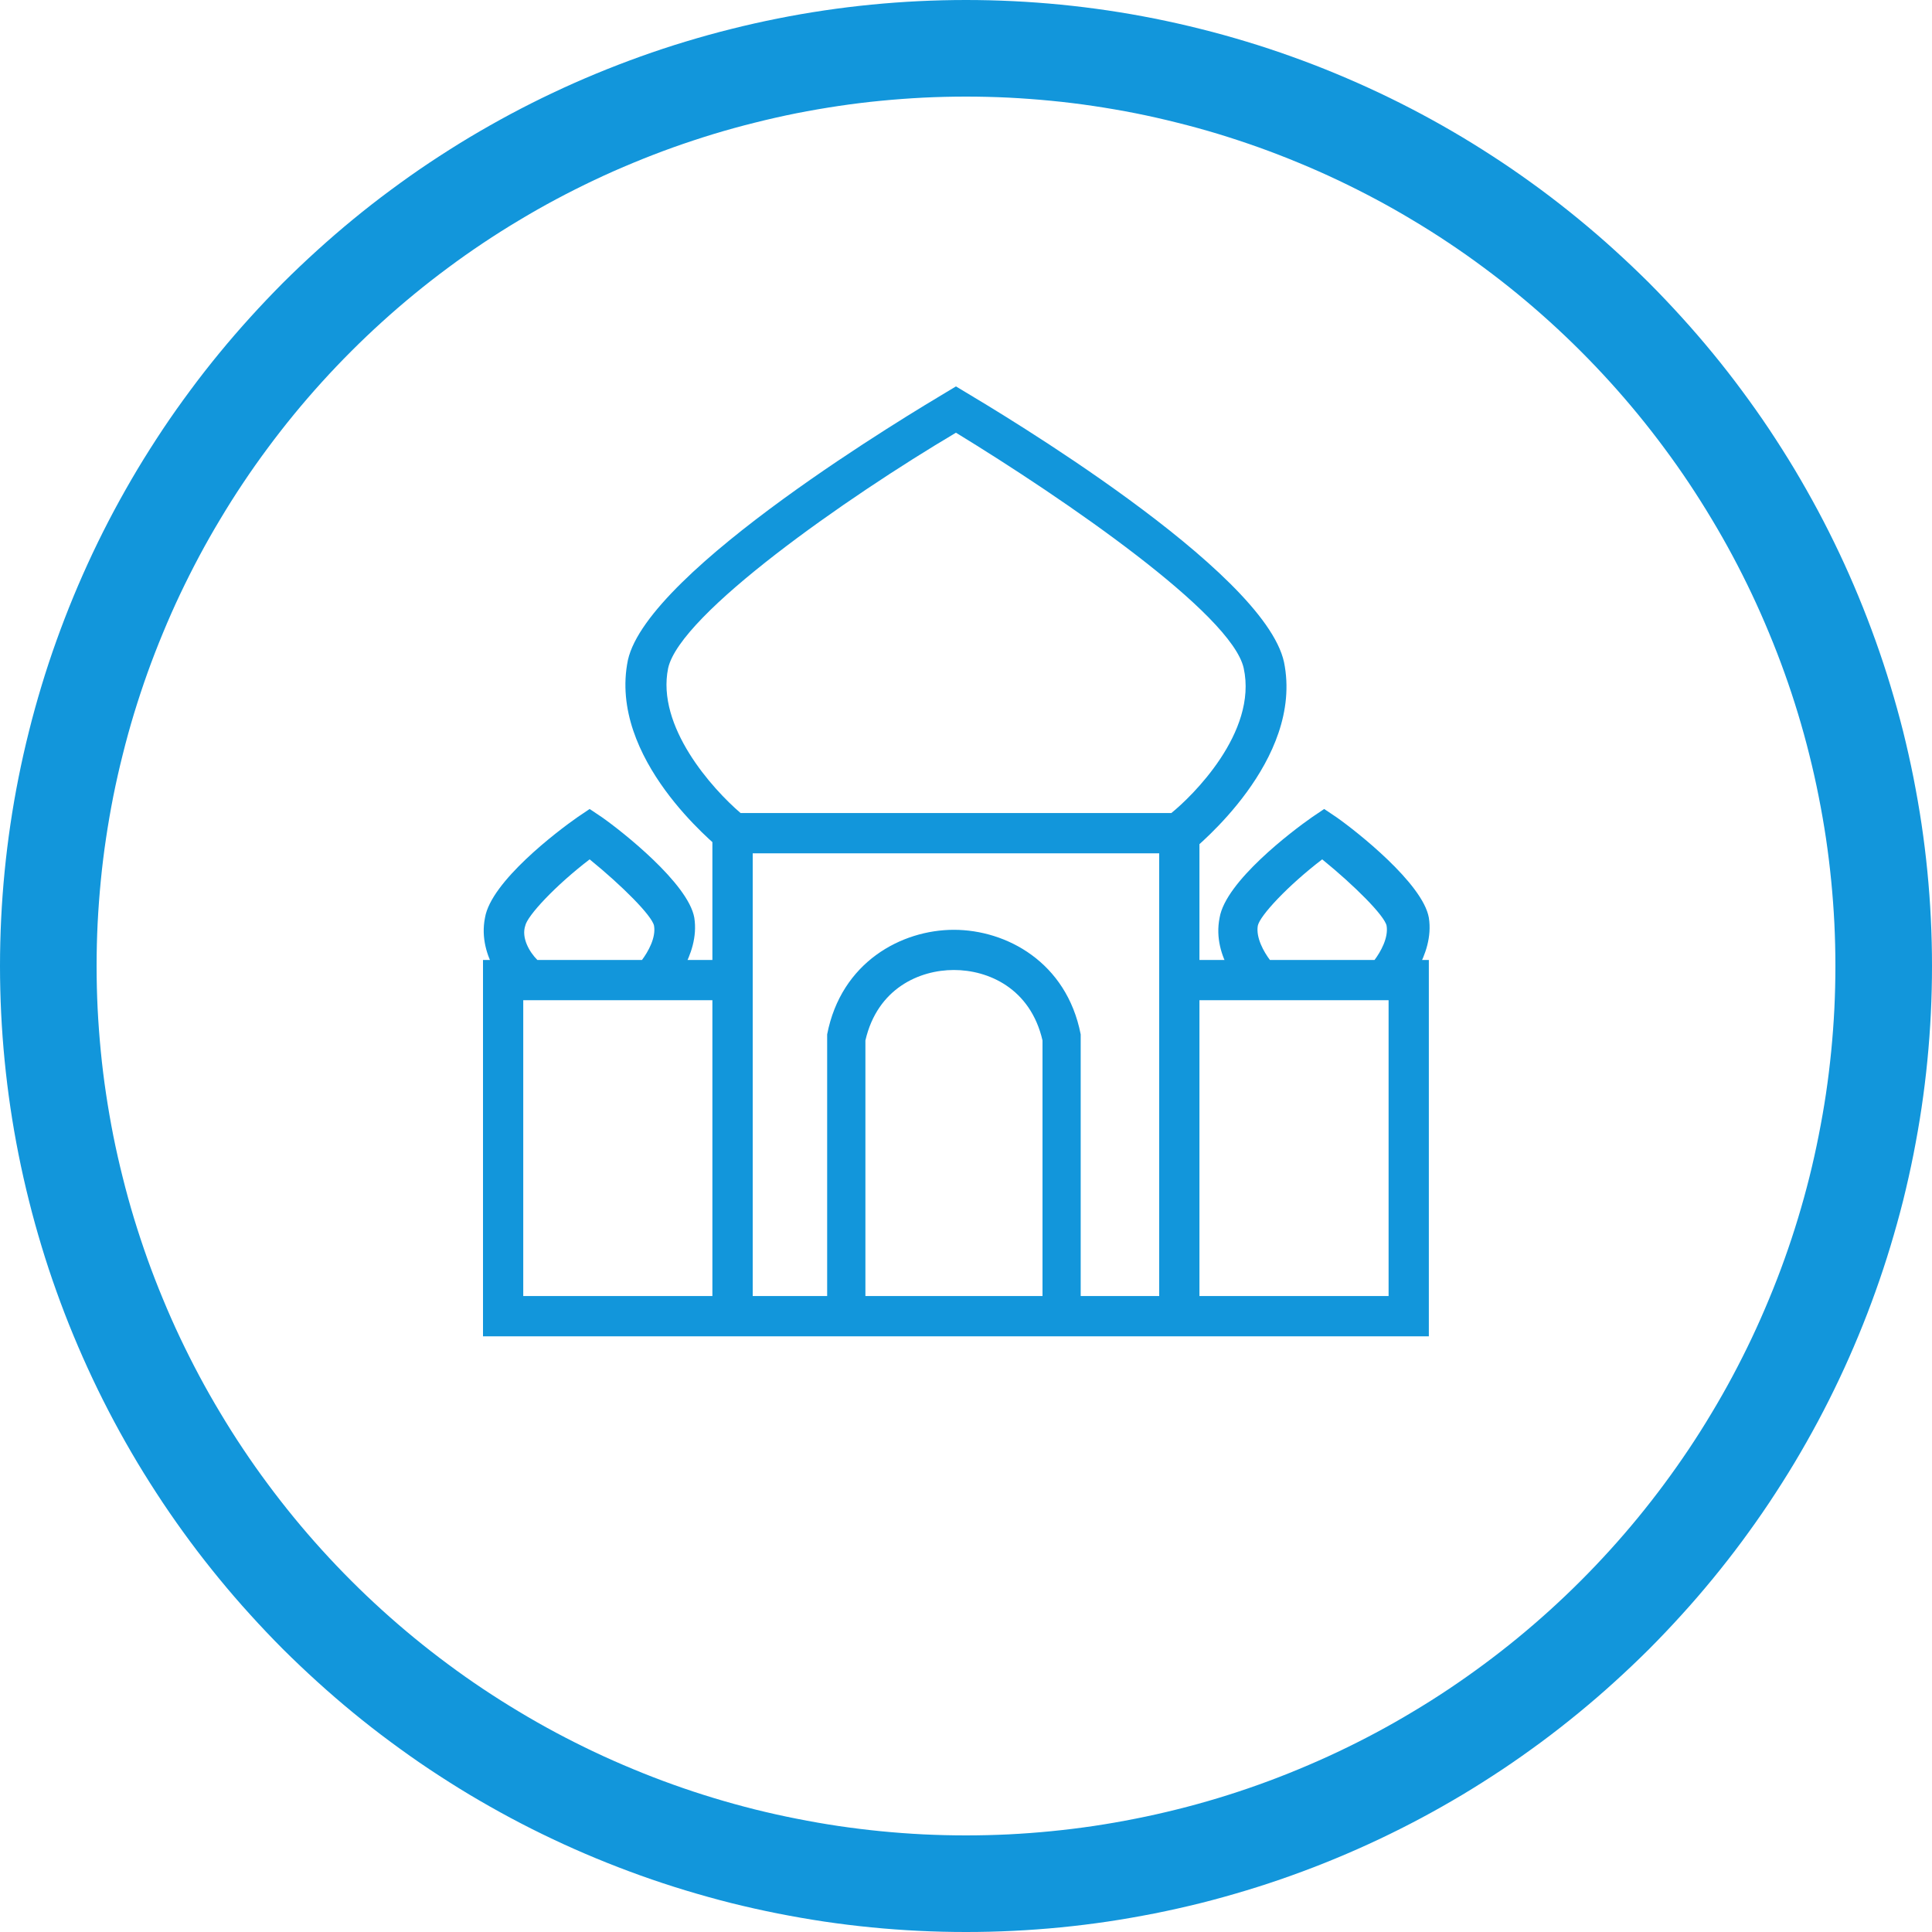 <svg xmlns="http://www.w3.org/2000/svg" xmlns:xlink="http://www.w3.org/1999/xlink" width="30" height="30" viewBox="0 0 30 30" fill="none">
<path fill-rule="evenodd"  fill="rgba(18, 150, 219, 1)"  d="M0.018 15.736C0.006 15.491 0 15.245 0 15C0 14.755 0.006 14.509 0.018 14.264C0.03 14.019 0.048 13.774 0.072 13.53C0.096 13.285 0.126 13.042 0.162 12.799C0.198 12.556 0.24 12.314 0.288 12.074C0.336 11.833 0.39 11.593 0.45 11.355C0.509 11.117 0.575 10.881 0.646 10.646C0.717 10.411 0.794 10.178 0.877 9.947C0.96 9.716 1.048 9.487 1.142 9.26Q1.283 8.92 1.44 8.587C1.545 8.365 1.655 8.146 1.771 7.929C1.887 7.713 2.008 7.499 2.134 7.288C2.26 7.078 2.392 6.871 2.528 6.666C2.664 6.462 2.806 6.262 2.952 6.065C3.098 5.867 3.249 5.674 3.405 5.484C3.561 5.294 3.721 5.109 3.886 4.927C4.051 4.745 4.22 4.567 4.393 4.393Q4.654 4.133 4.927 3.886C5.109 3.721 5.294 3.561 5.484 3.405C5.674 3.249 5.867 3.098 6.065 2.952C6.262 2.806 6.462 2.664 6.666 2.528C6.871 2.392 7.078 2.26 7.288 2.134C7.499 2.008 7.713 1.887 7.929 1.771C8.146 1.655 8.365 1.545 8.587 1.44C8.809 1.335 9.033 1.236 9.26 1.142C9.487 1.048 9.716 0.96 9.947 0.877C10.178 0.794 10.411 0.717 10.646 0.646C10.881 0.575 11.117 0.509 11.355 0.45C11.593 0.39 11.833 0.336 12.074 0.288C12.314 0.24 12.556 0.198 12.799 0.162C13.042 0.126 13.285 0.096 13.53 0.072C13.774 0.048 14.019 0.03 14.264 0.018C14.509 0.006 14.755 0 15 0C15.245 0 15.491 0.006 15.736 0.018C15.981 0.03 16.226 0.048 16.47 0.072C16.715 0.096 16.958 0.126 17.201 0.162C17.444 0.198 17.686 0.24 17.926 0.288C18.167 0.336 18.407 0.39 18.645 0.45C18.883 0.509 19.119 0.575 19.354 0.646C19.589 0.717 19.822 0.794 20.053 0.877C20.285 0.96 20.514 1.048 20.74 1.142Q21.08 1.283 21.413 1.44C21.635 1.545 21.854 1.655 22.071 1.771C22.288 1.887 22.501 2.008 22.712 2.134C22.922 2.26 23.129 2.392 23.334 2.528C23.538 2.664 23.738 2.806 23.936 2.952C24.133 3.098 24.326 3.249 24.516 3.405C24.706 3.561 24.892 3.721 25.073 3.886C25.255 4.051 25.433 4.22 25.607 4.393C25.78 4.567 25.949 4.745 26.114 4.927C26.279 5.109 26.439 5.294 26.595 5.484C26.751 5.674 26.902 5.867 27.048 6.065C27.194 6.262 27.336 6.462 27.472 6.666C27.608 6.871 27.74 7.078 27.866 7.288C27.992 7.499 28.113 7.713 28.229 7.929C28.345 8.146 28.455 8.365 28.56 8.587C28.665 8.809 28.764 9.033 28.858 9.26C28.952 9.487 29.04 9.716 29.123 9.947C29.206 10.178 29.283 10.411 29.354 10.646C29.425 10.881 29.491 11.117 29.551 11.355C29.61 11.593 29.664 11.833 29.712 12.074C29.759 12.314 29.802 12.556 29.838 12.799C29.874 13.042 29.904 13.285 29.928 13.53C29.952 13.774 29.97 14.019 29.982 14.264C29.994 14.509 30 14.755 30 15C30 15.245 29.994 15.491 29.982 15.736C29.97 15.981 29.952 16.226 29.928 16.47C29.904 16.715 29.874 16.958 29.838 17.201C29.802 17.444 29.759 17.686 29.712 17.926C29.664 18.167 29.61 18.407 29.551 18.645C29.491 18.883 29.425 19.119 29.354 19.354C29.283 19.589 29.206 19.822 29.123 20.053C29.04 20.285 28.952 20.514 28.858 20.74C28.764 20.967 28.665 21.191 28.56 21.413C28.455 21.635 28.345 21.854 28.229 22.071C28.113 22.288 27.992 22.501 27.866 22.712C27.74 22.922 27.608 23.129 27.472 23.334C27.336 23.538 27.194 23.738 27.048 23.936C26.902 24.133 26.751 24.326 26.595 24.516C26.439 24.706 26.279 24.892 26.114 25.073C25.949 25.255 25.78 25.433 25.607 25.607C25.433 25.78 25.255 25.949 25.073 26.114C24.892 26.279 24.706 26.439 24.516 26.595C24.326 26.751 24.133 26.902 23.936 27.048C23.738 27.194 23.538 27.336 23.334 27.472C23.129 27.608 22.922 27.74 22.712 27.866C22.501 27.992 22.288 28.113 22.071 28.229C21.854 28.345 21.635 28.455 21.413 28.56C21.191 28.665 20.967 28.764 20.74 28.858C20.514 28.952 20.285 29.04 20.053 29.123C19.822 29.206 19.589 29.283 19.354 29.354C19.119 29.425 18.883 29.491 18.645 29.551C18.407 29.61 18.167 29.664 17.926 29.712C17.686 29.759 17.444 29.802 17.201 29.838C16.958 29.874 16.715 29.904 16.47 29.928C16.226 29.952 15.981 29.97 15.736 29.982C15.491 29.994 15.245 30 15 30C14.755 30 14.509 29.994 14.264 29.982C14.019 29.97 13.774 29.952 13.53 29.928C13.285 29.904 13.042 29.874 12.799 29.838C12.556 29.802 12.314 29.759 12.074 29.712C11.833 29.664 11.593 29.61 11.355 29.551C11.117 29.491 10.881 29.425 10.646 29.354C10.411 29.283 10.178 29.206 9.947 29.123C9.716 29.04 9.487 28.952 9.26 28.858C9.033 28.764 8.809 28.665 8.587 28.56C8.365 28.455 8.146 28.345 7.929 28.229C7.713 28.113 7.499 27.992 7.288 27.866C7.078 27.74 6.871 27.608 6.666 27.472C6.462 27.336 6.262 27.194 6.065 27.048C5.867 26.902 5.674 26.751 5.484 26.595C5.294 26.439 5.109 26.279 4.927 26.114C4.745 25.949 4.567 25.78 4.393 25.607Q4.133 25.346 3.886 25.073C3.721 24.892 3.561 24.706 3.405 24.516C3.249 24.326 3.098 24.133 2.952 23.936C2.806 23.738 2.664 23.538 2.528 23.334C2.392 23.129 2.26 22.922 2.134 22.712C2.008 22.501 1.887 22.288 1.771 22.071C1.655 21.854 1.545 21.635 1.44 21.413Q1.283 21.08 1.142 20.74C1.048 20.514 0.96 20.285 0.877 20.053C0.794 19.822 0.717 19.589 0.646 19.354C0.575 19.119 0.509 18.883 0.45 18.645C0.39 18.407 0.336 18.167 0.288 17.926C0.24 17.686 0.198 17.444 0.162 17.201C0.126 16.958 0.096 16.715 0.072 16.47C0.048 16.226 0.03 15.981 0.018 15.736ZM1.516 15.662Q1.5 15.331 1.5 15Q1.5 14.669 1.516 14.338Q1.533 14.007 1.565 13.677Q1.597 13.347 1.646 13.019Q1.695 12.691 1.759 12.366Q1.824 12.041 1.905 11.72Q1.985 11.398 2.081 11.081Q2.178 10.764 2.289 10.452Q2.401 10.14 2.528 9.834Q2.654 9.528 2.796 9.228Q2.938 8.929 3.094 8.636Q3.25 8.344 3.421 8.06Q3.591 7.775 3.775 7.5Q3.959 7.224 4.157 6.958Q4.354 6.692 4.564 6.436Q4.774 6.18 4.997 5.934Q5.22 5.688 5.454 5.454Q5.688 5.22 5.934 4.997Q6.18 4.774 6.436 4.564Q6.692 4.354 6.958 4.157Q7.224 3.959 7.5 3.775Q7.775 3.591 8.06 3.421Q8.344 3.25 8.636 3.094Q8.929 2.938 9.228 2.796Q9.528 2.654 9.834 2.528Q10.14 2.401 10.452 2.289Q10.764 2.178 11.081 2.081Q11.398 1.985 11.72 1.905Q12.041 1.824 12.366 1.759Q12.691 1.695 13.019 1.646Q13.347 1.597 13.677 1.565Q14.007 1.533 14.338 1.516Q14.669 1.5 15 1.5Q15.331 1.5 15.662 1.516Q15.993 1.533 16.323 1.565Q16.653 1.597 16.981 1.646Q17.309 1.695 17.634 1.759Q17.959 1.824 18.28 1.905Q18.602 1.985 18.919 2.081Q19.236 2.178 19.548 2.289Q19.86 2.401 20.166 2.528Q20.472 2.654 20.772 2.796Q21.071 2.938 21.364 3.094Q21.656 3.25 21.94 3.421Q22.225 3.591 22.5 3.775Q22.776 3.959 23.042 4.157Q23.308 4.354 23.564 4.564Q23.82 4.774 24.066 4.997Q24.312 5.22 24.546 5.454Q24.78 5.688 25.003 5.934Q25.226 6.18 25.436 6.436Q25.646 6.692 25.843 6.958Q26.041 7.224 26.225 7.5Q26.409 7.776 26.579 8.06Q26.75 8.344 26.906 8.636Q27.062 8.928 27.204 9.228Q27.345 9.527 27.472 9.834Q27.599 10.139 27.711 10.452Q27.823 10.764 27.919 11.081Q28.016 11.401 28.095 11.719Q28.177 12.046 28.24 12.366Q28.306 12.697 28.354 13.019Q28.402 13.344 28.435 13.678Q28.467 14.002 28.484 14.337Q28.5 14.671 28.5 15Q28.5 15.329 28.484 15.663Q28.467 15.998 28.435 16.323Q28.402 16.656 28.354 16.981Q28.306 17.303 28.24 17.634Q28.177 17.954 28.096 18.28Q28.016 18.599 27.919 18.919Q27.823 19.236 27.711 19.548Q27.599 19.861 27.472 20.166Q27.345 20.473 27.204 20.772Q27.062 21.072 26.906 21.364Q26.75 21.656 26.579 21.94Q26.409 22.225 26.225 22.5Q26.041 22.775 25.843 23.042Q25.646 23.308 25.436 23.564Q25.226 23.82 25.003 24.066Q24.78 24.312 24.546 24.546Q24.312 24.78 24.066 25.003Q23.82 25.226 23.564 25.436Q23.308 25.646 23.042 25.843Q22.775 26.041 22.5 26.225Q22.225 26.409 21.94 26.579Q21.656 26.75 21.364 26.906Q21.072 27.062 20.772 27.204Q20.473 27.345 20.166 27.472Q19.861 27.599 19.548 27.711Q19.236 27.823 18.919 27.919Q18.599 28.016 18.281 28.095Q17.954 28.177 17.634 28.24Q17.303 28.306 16.981 28.354Q16.656 28.402 16.322 28.435Q15.999 28.467 15.663 28.484Q15.329 28.5 15 28.5Q14.671 28.5 14.337 28.484Q14.001 28.467 13.677 28.435Q13.344 28.402 13.019 28.354Q12.697 28.306 12.366 28.24Q12.046 28.177 11.72 28.096Q11.401 28.016 11.081 27.919Q10.764 27.823 10.452 27.711Q10.139 27.599 9.834 27.472Q9.527 27.345 9.228 27.204Q8.929 27.062 8.636 26.906Q8.344 26.75 8.06 26.579Q7.776 26.409 7.5 26.225Q7.224 26.041 6.958 25.843Q6.692 25.646 6.436 25.436Q6.18 25.226 5.934 25.003Q5.688 24.78 5.454 24.546Q5.22 24.312 4.997 24.066Q4.774 23.82 4.564 23.564Q4.354 23.308 4.157 23.042Q3.959 22.776 3.775 22.5Q3.591 22.225 3.421 21.94Q3.25 21.656 3.094 21.364Q2.938 21.071 2.796 20.772Q2.654 20.472 2.528 20.166Q2.401 19.86 2.289 19.548Q2.178 19.236 2.081 18.919Q1.985 18.602 1.905 18.28Q1.824 17.959 1.759 17.634Q1.695 17.309 1.646 16.981Q1.597 16.653 1.565 16.323Q1.533 15.993 1.516 15.662Z">
</path>
<path d="M18.625 20.75L11.062 20.75L11.062 12.625L18.625 12.625L18.625 20.75ZM11.688 20.125L18 20.125L18 13.25L11.688 13.25L11.688 20.125ZM11.688 20.75L7.5 20.75L7.5 14.906L11.688 14.906L11.688 20.75ZM8.125 20.125L11.062 20.125L11.062 15.531L8.125 15.531L8.125 20.125ZM22.187 20.75L18 20.75L18 14.906L22.187 14.906L22.187 20.75ZM18.625 20.125L21.562 20.125L21.562 15.531L18.625 15.531L18.625 20.125ZM18.406 13.25L11.281 13.25L11.188 13.188C11.125 13.125 9.437 11.781 9.75 10.25C10.062 8.844 14.219 6.375 14.688 6.094L14.844 6L15 6.094C15.469 6.375 19.625 8.844 19.938 10.281C20.25 11.812 18.562 13.156 18.5 13.219L18.406 13.25ZM11.5 12.625L18.188 12.625C18.5 12.375 19.531 11.375 19.312 10.375C19.125 9.531 16.531 7.75 14.844 6.719C13.156 7.719 10.562 9.531 10.375 10.375C10.188 11.281 11.062 12.25 11.5 12.625ZM10.219 15.531L8.062 15.531L7.969 15.438C7.906 15.375 7.406 14.875 7.531 14.25C7.625 13.688 8.656 12.906 8.969 12.688L9.156 12.562L9.344 12.688C9.656 12.906 10.688 13.719 10.781 14.25C10.875 14.844 10.375 15.375 10.344 15.438L10.219 15.531ZM8.344 14.906L9.969 14.906C10.062 14.781 10.188 14.562 10.156 14.375C10.125 14.219 9.656 13.75 9.156 13.344C8.625 13.75 8.188 14.219 8.156 14.375C8.094 14.562 8.219 14.781 8.344 14.906ZM21.625 15.531L19.469 15.531L19.375 15.438C19.312 15.375 18.812 14.875 18.938 14.25C19.031 13.688 20.062 12.906 20.375 12.688L20.562 12.562L20.75 12.688C21.062 12.906 22.094 13.719 22.187 14.25C22.281 14.844 21.781 15.375 21.75 15.438L21.625 15.531ZM19.719 14.906L21.344 14.906C21.438 14.781 21.562 14.562 21.531 14.375C21.5 14.219 21.031 13.75 20.531 13.344C20 13.75 19.562 14.219 19.531 14.375C19.5 14.562 19.625 14.781 19.719 14.906ZM16.844 20.75L12.844 20.75L12.844 16.062C13.062 14.938 14 14.438 14.812 14.438C15.625 14.438 16.562 14.938 16.781 16.062L16.781 20.75L16.844 20.75ZM13.469 20.125L16.188 20.125L16.188 16.156C16 15.344 15.344 15.062 14.812 15.062C14.281 15.062 13.625 15.344 13.438 16.156L13.438 20.125L13.469 20.125Z"   fill="#1296DB" >
</path>
</svg>
